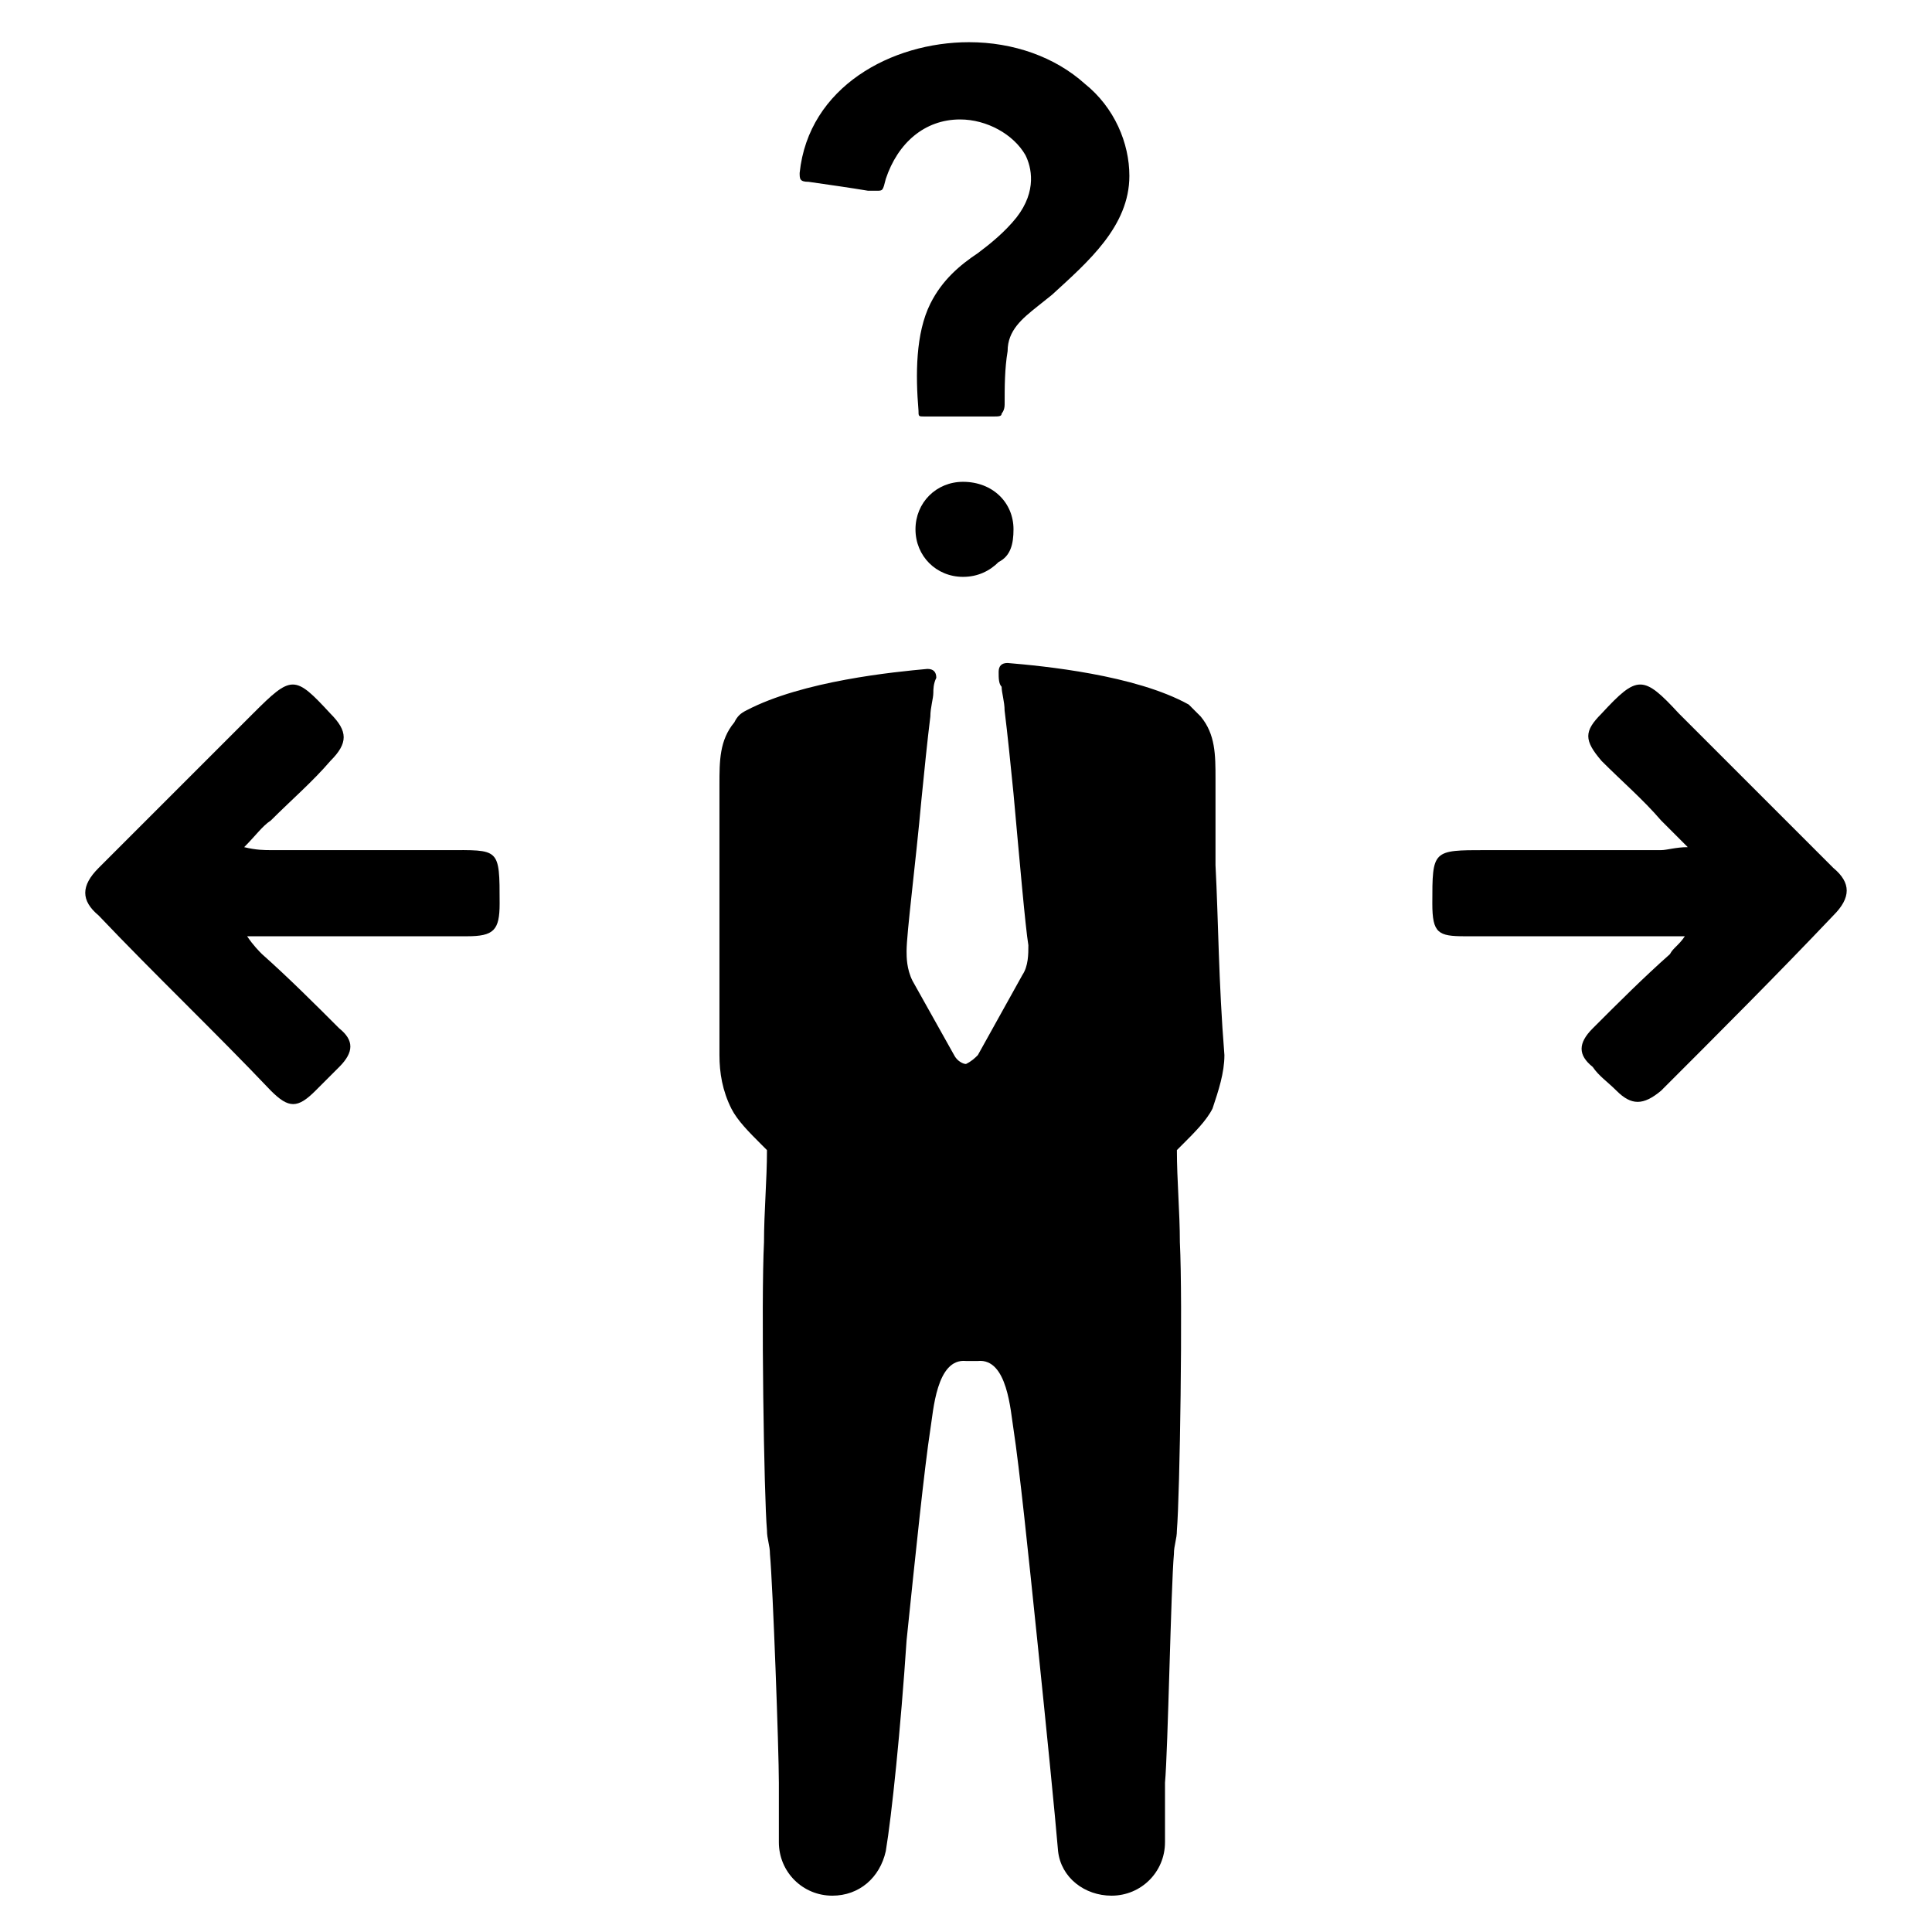 <?xml version="1.0" encoding="UTF-8"?>
<!-- Uploaded to: ICON Repo, www.iconrepo.com, Generator: ICON Repo Mixer Tools -->
<svg fill="#000000" width="800px" height="800px" version="1.1" viewBox="144 144 512 512" xmlns="http://www.w3.org/2000/svg">
 <g>
  <path d="m466.12 373.23v-18.895-3.938c0-6.297 0-11.809-3.938-16.531-0.789-0.789-2.363-2.363-3.148-3.148-14.168-7.871-38.574-10.234-48.02-11.02-1.574 0-2.363 0.789-2.363 2.363 0 1.574 0 3.148 0.789 3.938 0 1.574 0.789 3.938 0.789 6.297 0.789 6.297 1.574 14.168 2.363 22.043 1.574 17.32 3.148 35.426 3.938 40.148 0 2.363 0 5.512-1.574 7.871l-11.812 21.25c-0.789 0.789-1.574 1.574-3.148 2.363-0.789 0-2.363-0.789-3.148-2.363l-11.02-19.68c-1.574-3.148-1.574-6.297-1.574-7.871 0-4.723 2.363-22.828 3.938-40.148 0.789-7.871 1.574-15.742 2.363-22.043 0-2.363 0.789-4.723 0.789-6.297 0-0.789 0-2.363 0.789-3.938 0-1.574-0.789-2.363-2.363-2.363-8.66 0.789-33.062 3.148-48.02 11.02-1.574 0.789-2.363 1.574-3.148 3.148-3.938 4.723-3.938 10.234-3.938 16.531v3.938 18.895 48.805c0 4.723 0.789 9.445 3.148 14.168 1.574 3.148 4.723 6.297 7.871 9.445 0.789 0.789 0.789 0.789 1.574 1.574 0 7.871-0.789 16.531-0.789 24.402-0.789 15.742 0 67.699 0.789 76.359 0 2.363 0.789 3.938 0.789 6.297 0.789 8.66 2.363 51.957 2.363 60.613v15.742c0 7.871 6.297 14.168 14.168 14.168 7.086 0 12.594-4.723 14.168-11.809 1.574-9.445 3.938-32.273 5.512-55.891 2.363-22.828 4.723-45.656 6.297-55.891 0.789-4.723 1.574-18.895 9.445-18.105h1.574 1.574c7.871-0.789 8.66 13.383 9.445 18.105 1.574 10.234 3.938 33.062 6.297 55.891 2.363 22.828 4.723 46.445 5.512 55.891 0.789 7.086 7.086 11.809 14.168 11.809 7.871 0 14.168-6.297 14.168-14.168v-15.742c0.789-8.66 1.574-51.957 2.363-60.613 0-2.363 0.789-3.938 0.789-6.297 0.789-9.445 1.574-60.613 0.789-76.359 0-7.871-0.789-16.531-0.789-24.402l1.574-1.574c3.148-3.148 6.297-6.297 7.871-9.445 1.574-4.723 3.148-9.445 3.148-14.168-1.578-19.676-1.578-35.418-2.363-50.375z"/>
  <path d="m412.59 284.28c0-7.086-5.512-12.594-13.383-12.594-7.086 0-12.594 5.512-12.594 12.594 0 7.086 5.512 12.594 12.594 12.594 3.938 0 7.086-1.574 9.445-3.938 3.148-1.574 3.938-4.723 3.938-8.656z"/>
  <path d="m418.89 225.24 3.938-3.148c9.445-8.66 20.469-18.105 20.469-31.488 0-8.66-3.938-18.105-11.809-24.402-7.871-7.086-18.895-11.02-30.699-11.02-20.469 0-42.508 11.809-44.871 34.637 0 1.574 0 2.363 2.363 2.363 5.512 0.789 11.02 1.574 15.742 2.363h2.363c1.574 0 1.574 0 2.363-3.148 3.148-9.445 10.234-15.742 19.68-15.742 7.086 0 14.168 3.938 17.32 9.445 1.574 3.148 3.148 9.445-2.363 16.531-3.148 3.938-7.086 7.086-10.234 9.445-4.723 3.148-9.445 7.086-12.594 13.383-3.938 7.871-3.938 18.895-3.148 28.34 0 1.574 0 1.574 1.574 1.574h9.445 2.363 3.148 3.148c1.574 0 2.363 0 2.363-0.789 0 0 0.789-0.789 0.789-2.363 0-4.723 0-9.445 0.789-14.168-0.012-5.512 3.926-8.664 7.859-11.812z"/>
  <path d="m590.5 392.12c-1.574 2.363-3.148 3.148-3.938 4.723-7.086 6.297-13.383 12.594-20.469 19.68-3.938 3.938-3.938 7.086 0 10.234 1.574 2.363 3.938 3.938 6.297 6.297 3.938 3.938 7.086 3.938 11.809 0 15.742-15.742 30.699-30.699 45.656-46.445 4.723-4.723 4.723-8.66 0-12.594-13.383-13.383-27.551-27.551-40.934-40.934-9.445-10.234-11.02-10.234-20.469 0-4.723 4.723-4.723 7.086 0 12.594 5.512 5.512 11.02 10.234 15.742 15.742 2.363 2.363 3.938 3.938 7.086 7.086-3.148 0-5.512 0.789-7.086 0.789h-46.445c-14.168 0-14.168 0-14.168 14.168 0 7.871 1.574 8.66 8.66 8.66h51.957 6.301z"/>
  <path d="m215.79 392.12h51.957c7.086 0 8.66-1.574 8.66-8.66 0-14.957 0-14.168-14.168-14.168h-46.445c-1.574 0-3.938 0-7.086-0.789 3.148-3.148 4.723-5.512 7.086-7.086 5.512-5.512 11.02-10.234 15.742-15.742 4.723-4.723 4.723-7.871 0-12.594-9.445-10.234-10.234-10.234-20.469 0l-40.934 40.934c-4.723 4.723-4.723 8.66 0 12.594 14.957 15.742 30.699 30.699 45.656 46.445 4.723 4.723 7.086 4.723 11.809 0 2.363-2.363 3.938-3.938 6.297-6.297 3.938-3.938 3.938-7.086 0-10.234-6.297-6.297-13.383-13.383-20.469-19.68-0.785-0.785-2.359-2.359-3.934-4.723h6.297z"/>
 </g>
</svg>